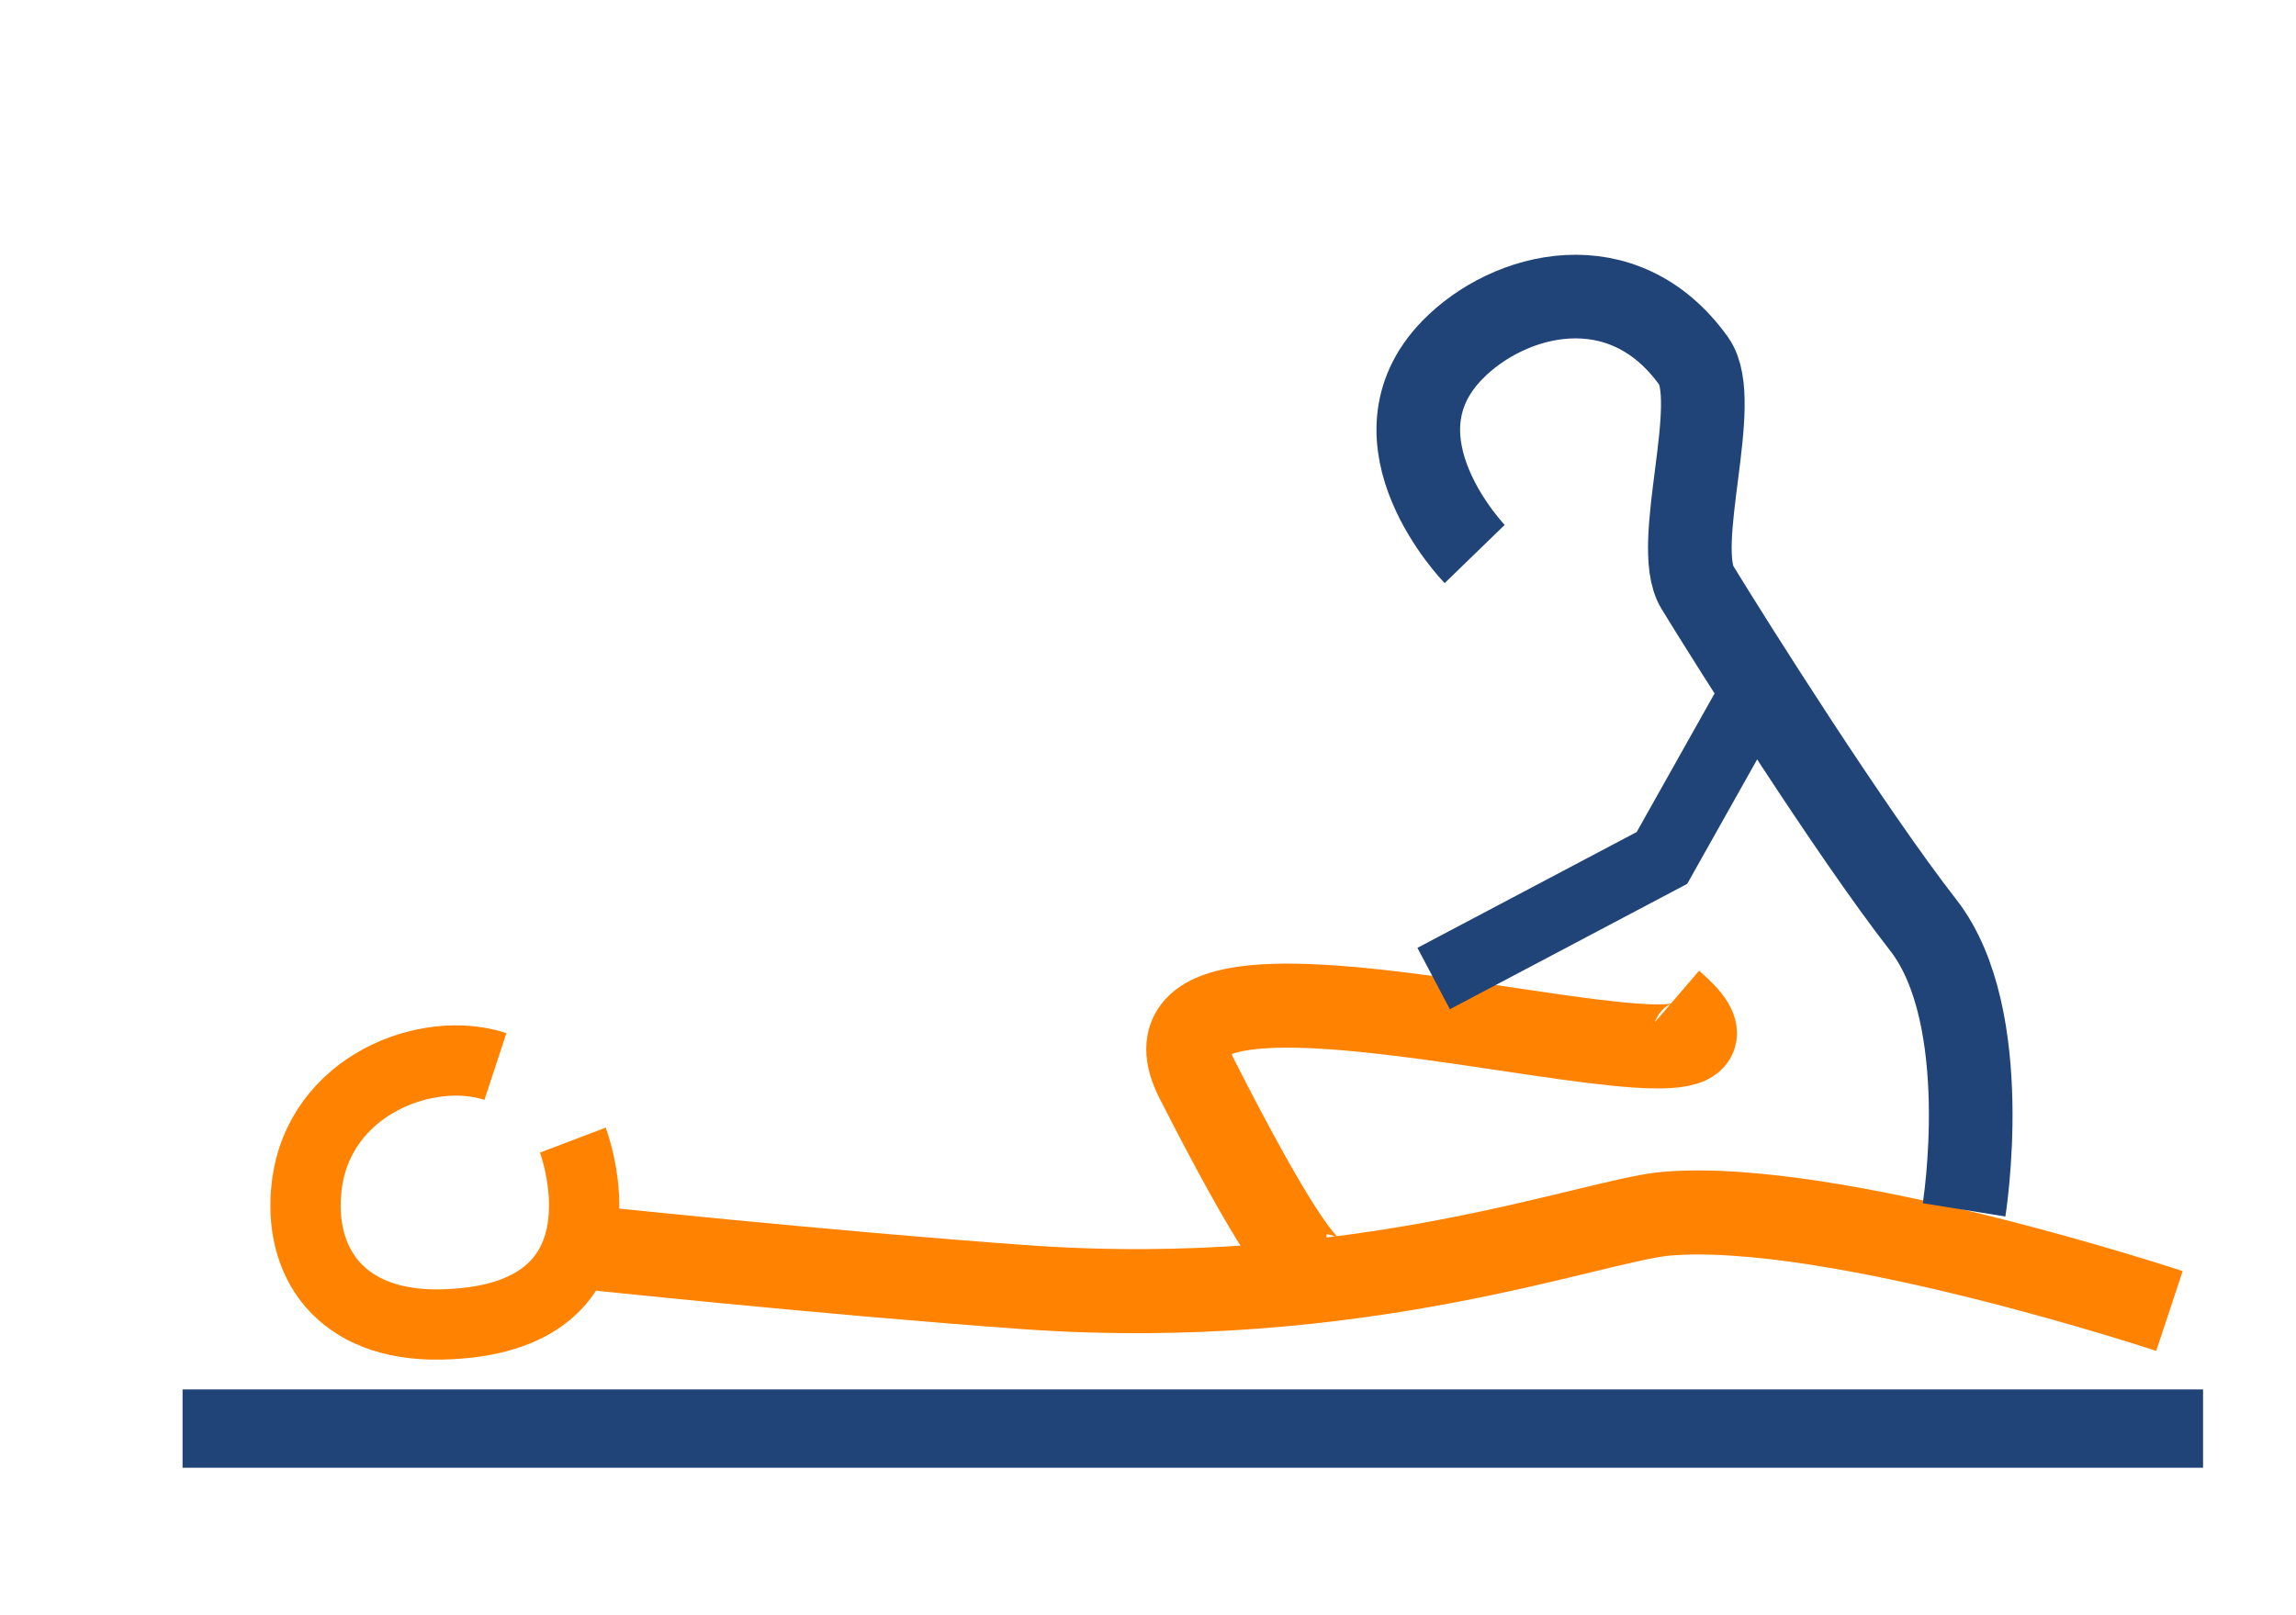 <?xml version="1.0" encoding="UTF-8" standalone="no"?>
<!-- Created with Inkscape (http://www.inkscape.org/) -->

<svg
   xmlns:dc="http://purl.org/dc/elements/1.1/"
   xmlns:cc="http://creativecommons.org/ns#"
   xmlns:rdf="http://www.w3.org/1999/02/22-rdf-syntax-ns#"
   xmlns:svg="http://www.w3.org/2000/svg"
   xmlns="http://www.w3.org/2000/svg"
   xmlns:sodipodi="http://sodipodi.sourceforge.net/DTD/sodipodi-0.dtd"
   xmlns:inkscape="http://www.inkscape.org/namespaces/inkscape"
   width="81mm"
   height="57mm"
   viewBox="0 0 81 57"
   version="1.1"
   id="svg8"
   sodipodi:docname="cure-icon-condi_01.svg"
   inkscape:version="0.92.4 (5da689c313, 2019-01-14)">
  <defs
     id="defs2" />
  <sodipodi:namedview
     id="base"
     pagecolor="#ffffff"
     bordercolor="#666666"
     borderopacity="1.0"
     inkscape:pageopacity="0.0"
     inkscape:pageshadow="2"
     inkscape:zoom="0.35"
     inkscape:cx="-678.83192"
     inkscape:cy="-230.38129"
     inkscape:document-units="mm"
     inkscape:current-layer="layer1"
     showgrid="false"
     inkscape:snap-nodes="false"
     inkscape:pagecheckerboard="false" />
  <g
     inkscape:label="レイヤー 1"
     inkscape:groupmode="layer"
     id="layer1"
     transform="translate(0,-240)">
    <path
       style="opacity:1;fill:none;fill-opacity:1;fill-rule:nonzero;stroke:#ff8200;stroke-width:2.966;stroke-linecap:butt;stroke-linejoin:miter;stroke-miterlimit:4;stroke-dasharray:none;stroke-dashoffset:0;stroke-opacity:1;paint-order:normal"
       d="m 20.428,283.993 c 0,0 8.554,0.913 15.695,1.427 11.841,0.852 20.059,-2.367 22.662,-2.589 5.886,-0.502 17.75,3.433 17.75,3.433"
       id="path815-7"
       inkscape:connector-curvature="0"
       sodipodi:nodetypes="cssc" />
    <path
       style="opacity:1;fill:none;fill-opacity:1;fill-rule:nonzero;stroke:#ff8200;stroke-width:2.48;stroke-linecap:butt;stroke-linejoin:miter;stroke-miterlimit:4;stroke-dasharray:none;stroke-dashoffset:0;stroke-opacity:1;paint-order:normal"
       d="m 20.209,280.233 c 0,0 2.419,6.359 -4.645,6.506 -3.603,0.075 -5.074,-2.247 -4.739,-4.919 0.443,-3.532 4.248,-4.977 6.653,-4.185"
       id="path823-5"
       inkscape:connector-curvature="0"
       sodipodi:nodetypes="cssc" />
    <path
       style="opacity:1;fill:#214478;fill-opacity:1;fill-rule:nonzero;stroke:#214478;stroke-width:2.764;stroke-linecap:butt;stroke-linejoin:miter;stroke-miterlimit:4;stroke-dasharray:none;stroke-dashoffset:0;stroke-opacity:1;paint-order:normal"
       d="M 6.441,290.413 H 77.721"
       id="path3390"
       inkscape:connector-curvature="0" />
    <path
       style="opacity:1;fill:none;fill-opacity:1;fill-rule:nonzero;stroke:#ff8200;stroke-width:2.966;stroke-linecap:butt;stroke-linejoin:miter;stroke-miterlimit:4;stroke-dasharray:none;stroke-dashoffset:0;stroke-opacity:1;paint-order:normal"
       d="m 46.641,285.028 c -0.597,-0.066 -1.884,-1.983 -4.409,-6.935 -3.401,-6.67 22.423,2.167 16.745,-2.713"
       id="path815-7-5"
       inkscape:connector-curvature="0"
       sodipodi:nodetypes="csc" />
    <g
       id="g1422"
       transform="matrix(0.49,0,0,0.49,0.834,218.965)">
      <path
         sodipodi:nodetypes="cssssc"
         inkscape:connector-curvature="0"
         id="path817"
         d="m 104.471,82.828 c 0,0 -7.946,-8.193 -1.604,-14.7 4.05,-4.155 12.276,-6.315 17.373,0.802 2.075,2.898 -1.591,13.261 0.267,16.303 2.576,4.216 11.091,17.691 16.26,24.321 5.169,6.63 2.939,20.506 2.939,20.506"
         style="opacity:1;fill:none;fill-opacity:1;fill-rule:nonzero;stroke:#214478;stroke-width:6.022;stroke-linecap:butt;stroke-linejoin:miter;stroke-miterlimit:4;stroke-dasharray:none;stroke-dashoffset:0;stroke-opacity:1;paint-order:normal" />
      <path
         sodipodi:nodetypes="ccc"
         inkscape:connector-curvature="0"
         id="path819"
         d="m 125.838,90.683 -7.884,14.032 -16.437,8.686"
         style="opacity:1;fill:none;fill-opacity:1;fill-rule:nonzero;stroke:#214478;stroke-width:5;stroke-linecap:butt;stroke-linejoin:miter;stroke-miterlimit:4;stroke-dasharray:none;stroke-dashoffset:0;stroke-opacity:1;paint-order:normal" />
    </g>
  </g>
</svg>
